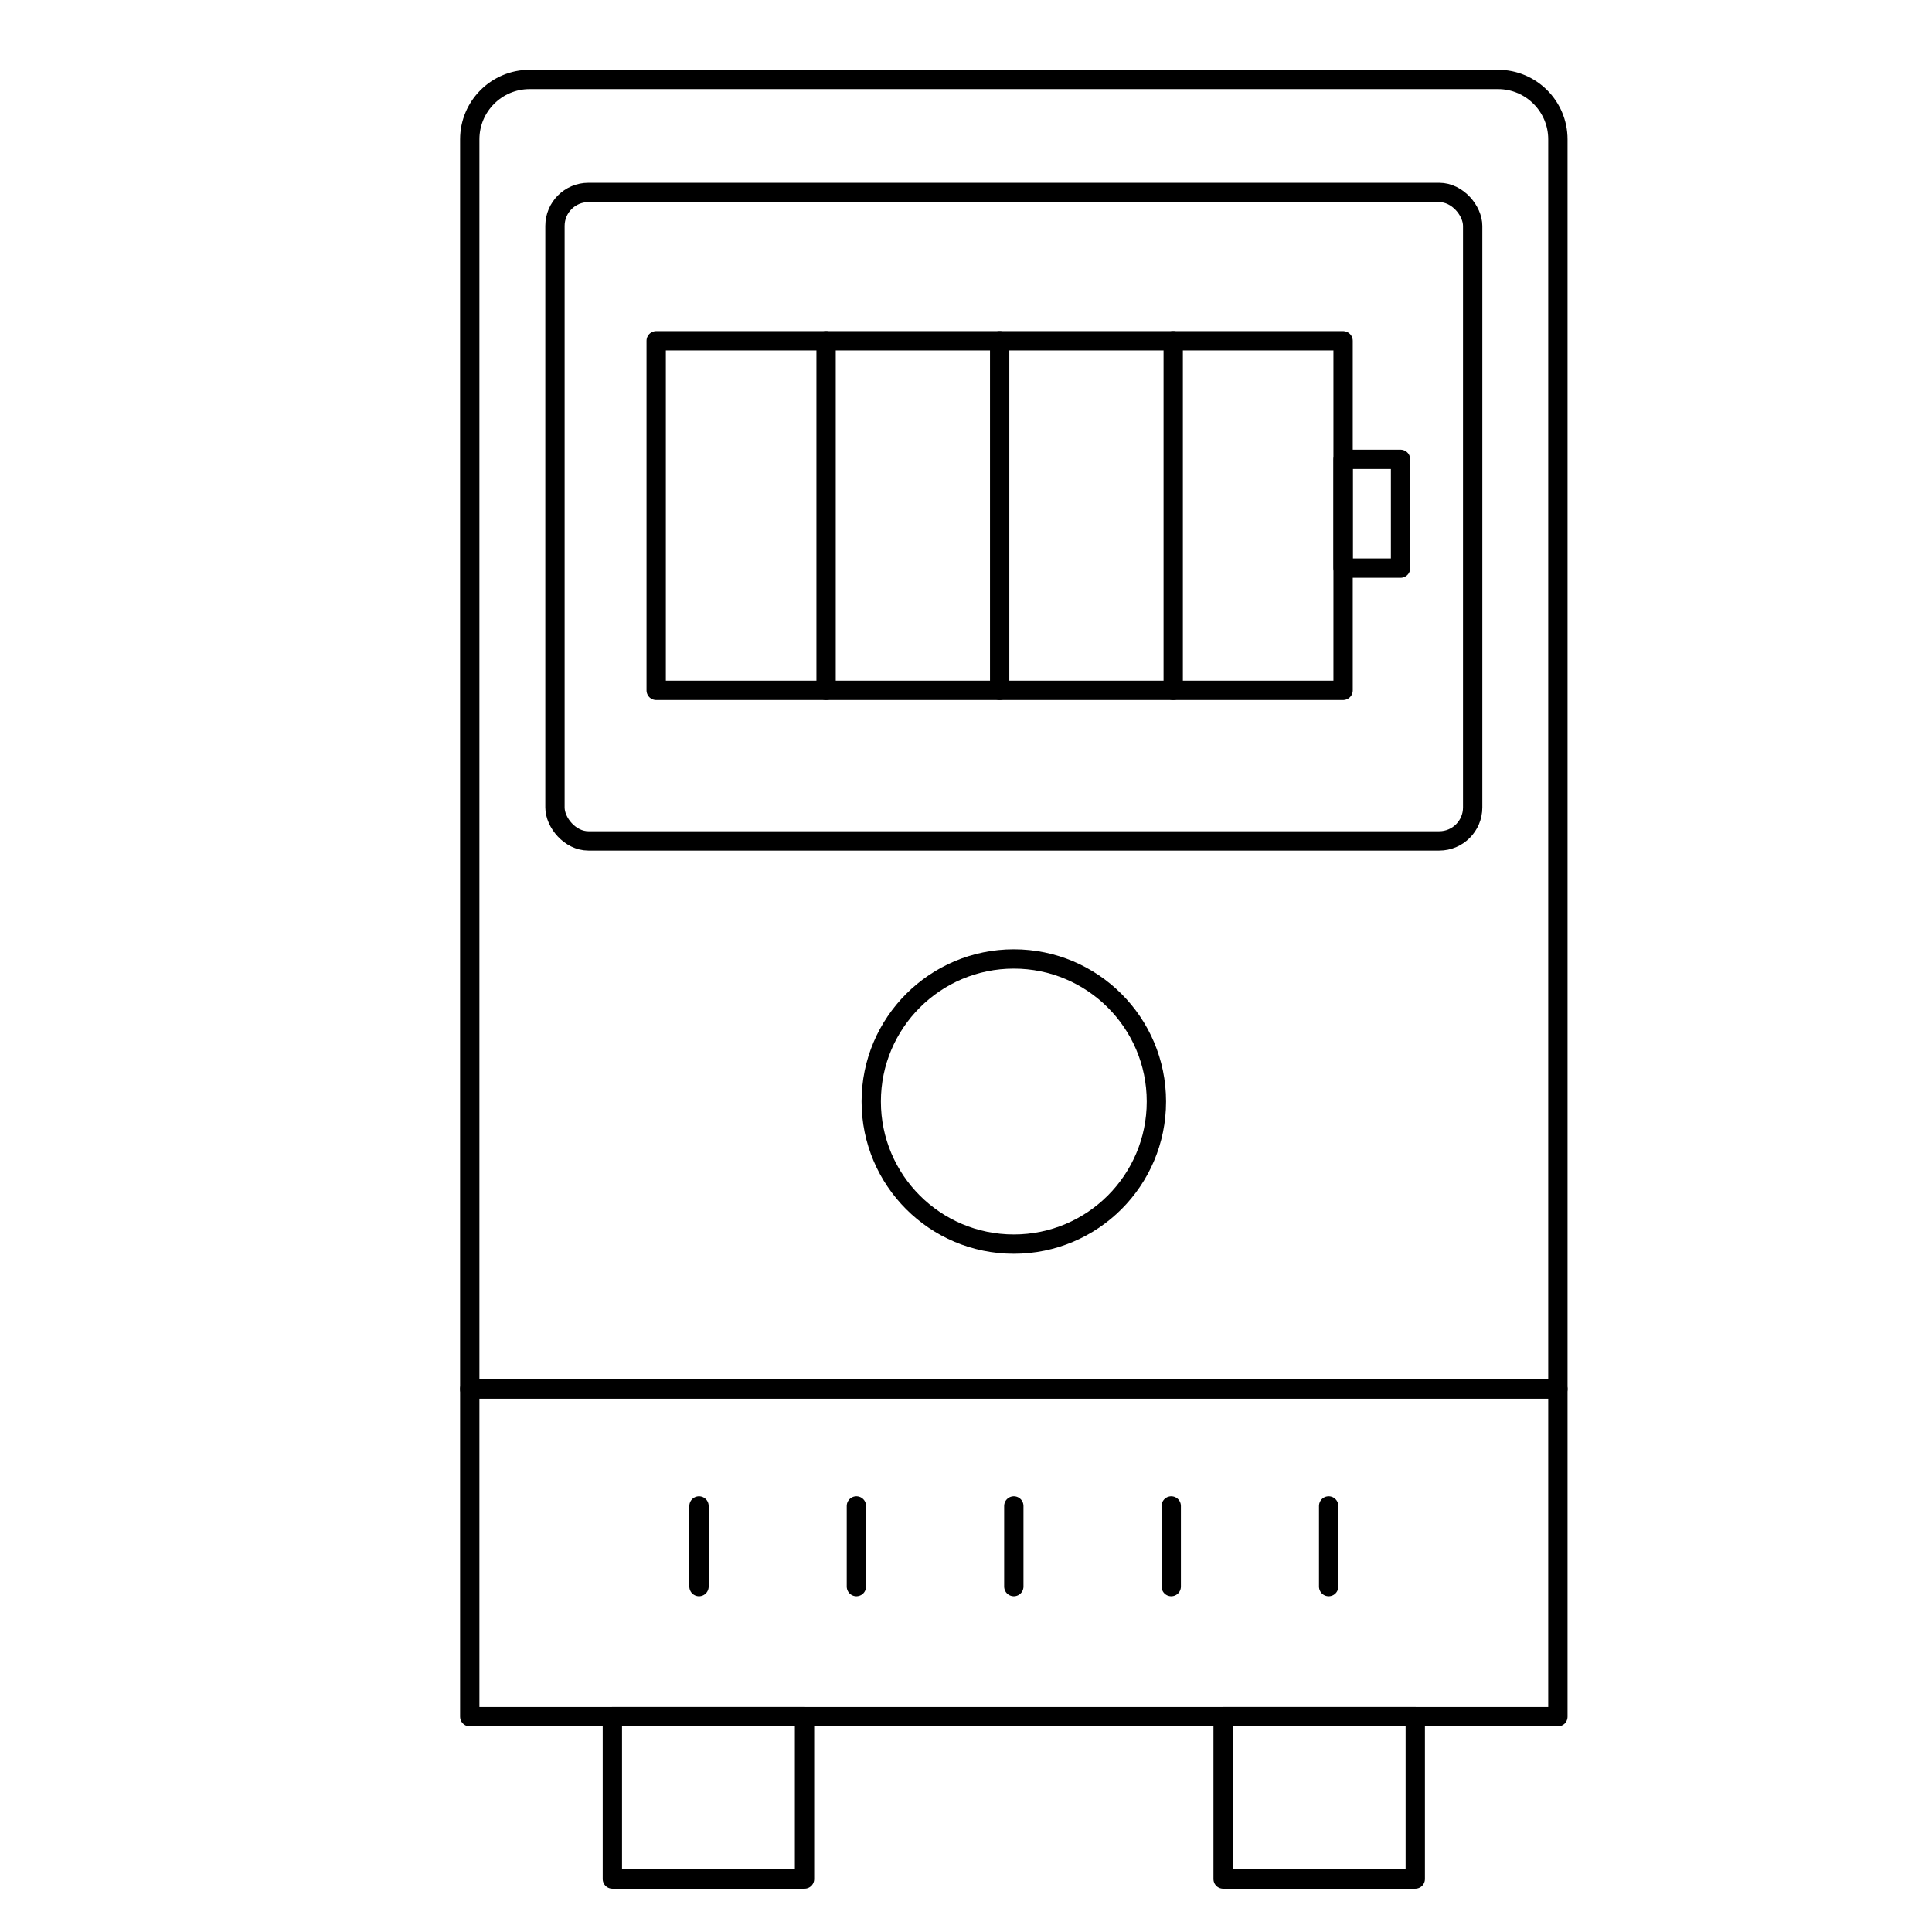 <?xml version="1.0" encoding="UTF-8"?>
<svg id="b" data-name="Layer 2" xmlns="http://www.w3.org/2000/svg" width="100" height="100" viewBox="0 0 100 100">
  <path d="M27.413,4.111h50.124c1.71,0,3.099,1.389,3.099,3.099v81.648H24.314V7.21c0-1.71,1.389-3.099,3.099-3.099Z" fill="none" stroke="#000" stroke-linecap="round" stroke-linejoin="round"/>
  <line x1="24.314" y1="71.898" x2="80.636" y2="71.898" fill="none" stroke="#000" stroke-linecap="round" stroke-linejoin="round"/>
  <g>
    <line x1="36.18" y1="82.121" x2="36.18" y2="77.948" fill="none" stroke="#000" stroke-linecap="round" stroke-linejoin="round"/>
    <line x1="44.327" y1="82.121" x2="44.327" y2="77.948" fill="none" stroke="#000" stroke-linecap="round" stroke-linejoin="round"/>
    <line x1="52.475" y1="82.121" x2="52.475" y2="77.948" fill="none" stroke="#000" stroke-linecap="round" stroke-linejoin="round"/>
    <line x1="60.623" y1="82.121" x2="60.623" y2="77.948" fill="none" stroke="#000" stroke-linecap="round" stroke-linejoin="round"/>
    <line x1="68.771" y1="82.121" x2="68.771" y2="77.948" fill="none" stroke="#000" stroke-linecap="round" stroke-linejoin="round"/>
  </g>
  <g>
    <rect x="31.696" y="88.858" width="9.946" height="8.401" fill="none" stroke="#000" stroke-linecap="round" stroke-linejoin="round"/>
    <rect x="63.308" y="88.858" width="9.946" height="8.401" fill="none" stroke="#000" stroke-linecap="round" stroke-linejoin="round"/>
  </g>
  <rect x="28.725" y="9.961" width="47.5" height="33.565" rx="1.731" ry="1.731" fill="none" stroke="#000" stroke-linecap="round" stroke-linejoin="round"/>
  <g>
    <rect x="33.964" y="17.639" width="35.554" height="18.093" fill="none" stroke="#000" stroke-linecap="round" stroke-linejoin="round"/>
    <rect x="69.519" y="23.775" width="2.973" height="5.63" fill="none" stroke="#000" stroke-linecap="round" stroke-linejoin="round"/>
    <line x1="42.758" y1="17.639" x2="42.758" y2="35.732" fill="none" stroke="#000" stroke-linecap="round" stroke-linejoin="round"/>
    <line x1="51.742" y1="17.639" x2="51.742" y2="35.732" fill="none" stroke="#000" stroke-linecap="round" stroke-linejoin="round"/>
    <line x1="60.725" y1="17.639" x2="60.725" y2="35.732" fill="none" stroke="#000" stroke-linecap="round" stroke-linejoin="round"/>
  </g>
  <circle cx="52.475" cy="57.015" r="7.38" fill="none" stroke="#000" stroke-linecap="round" stroke-linejoin="round"/>
</svg>